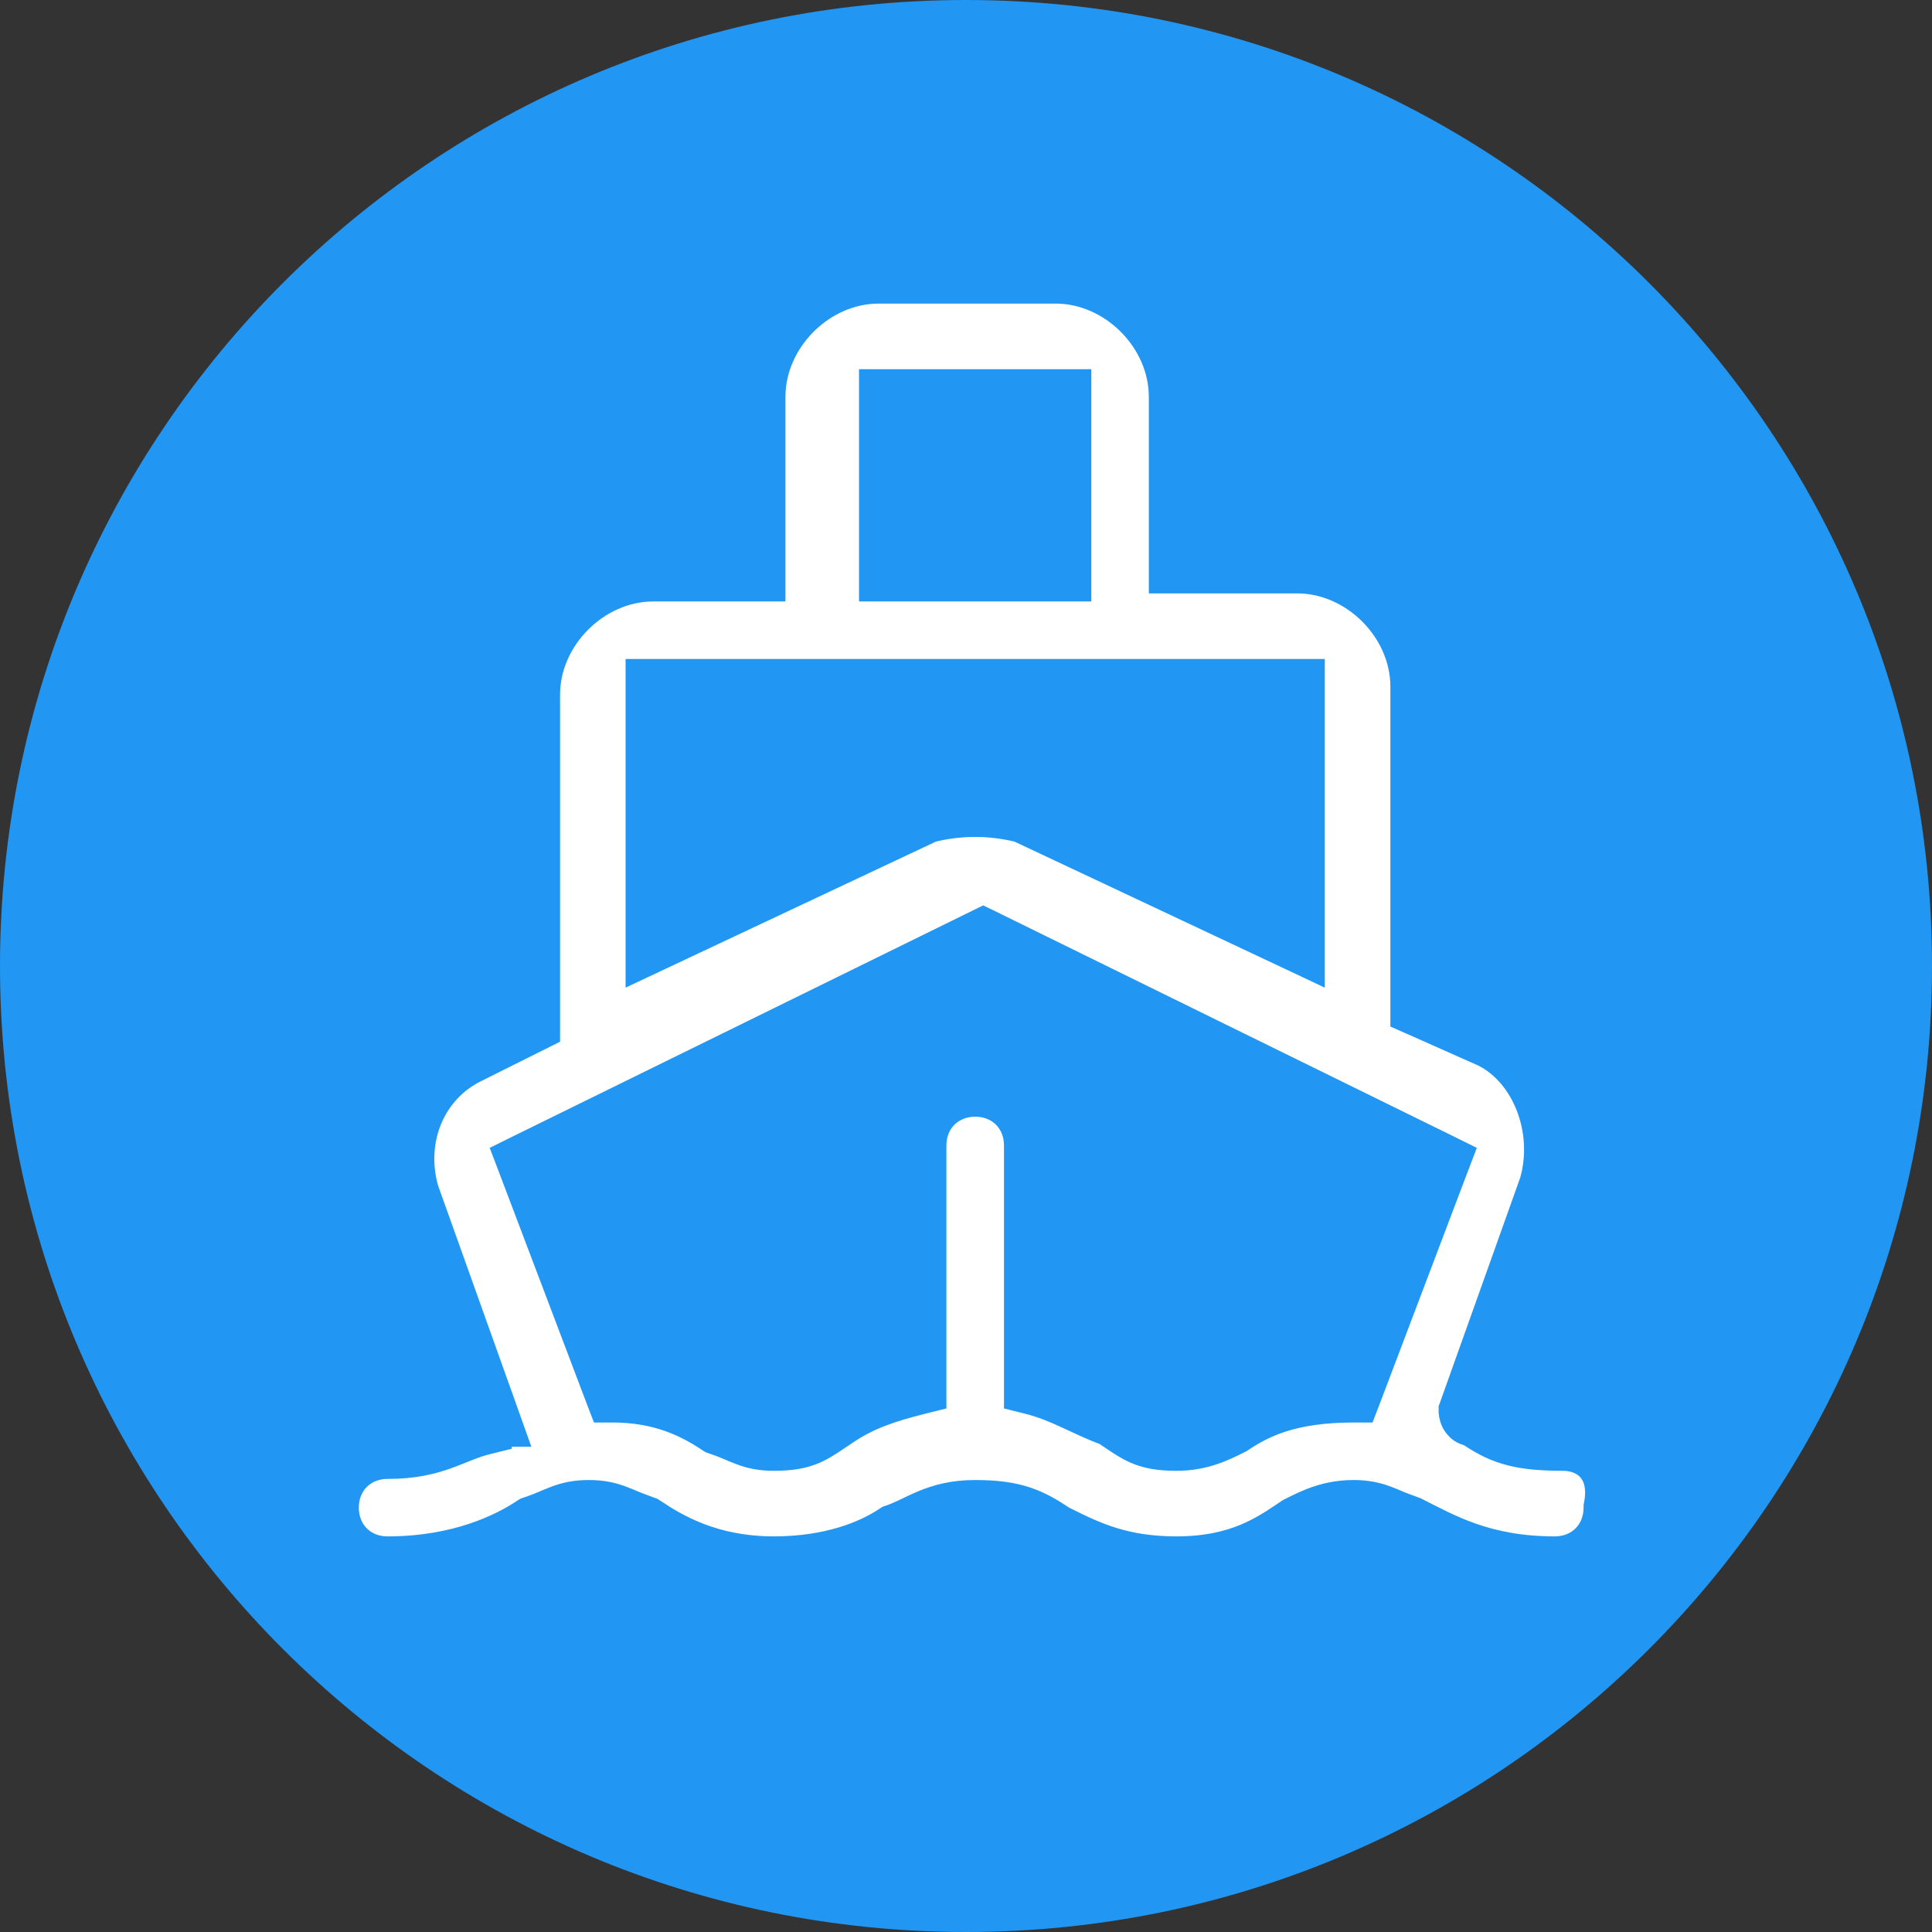 <svg width="35" height="35" viewBox="0 0 35 35" fill="none" xmlns="http://www.w3.org/2000/svg">
<rect x="0" y="0" width="35" height="35" fill="#333333" stroke="none"/>
<path d="M17.5 35C27.165 35 35 27.165 35 17.5C35 7.835 27.165 0 17.5 0C7.835 0 0 7.835 0 17.5C0 27.165 7.835 35 17.5 35Z" fill="#2196F3"/>
<path d="M15.917 5.25H19.125C20.154 5.25 21.062 6.159 21.062 7.188V10.5H23.5C24.529 10.5 25.438 11.409 25.438 12.438V18.434L25.586 18.499L26.893 19.08C27.638 19.456 28.042 20.484 27.78 21.406L26.327 25.479L26.312 25.52V25.572C26.313 25.576 26.313 25.582 26.314 25.587C26.314 25.597 26.316 25.611 26.318 25.626C26.323 25.656 26.334 25.7 26.357 25.747C26.381 25.795 26.421 25.851 26.485 25.894C26.526 25.921 26.571 25.937 26.618 25.947C26.824 26.082 27.02 26.198 27.273 26.275C27.543 26.359 27.863 26.395 28.312 26.395C28.542 26.395 28.721 26.481 28.83 26.614C28.938 26.746 29.004 26.957 28.942 27.264L28.938 27.288V27.312C28.938 27.758 28.612 28.083 28.167 28.083C26.921 28.083 26.24 27.674 25.653 27.381L25.638 27.373L25.621 27.367L25.355 27.267C25.279 27.235 25.198 27.199 25.119 27.17C24.949 27.106 24.773 27.062 24.52 27.062C24.02 27.063 23.682 27.234 23.389 27.381L23.374 27.388L23.361 27.396C22.93 27.684 22.4 28.083 21.312 28.083C20.358 28.083 19.819 27.817 19.248 27.532C19.031 27.388 18.83 27.267 18.584 27.185C18.332 27.101 18.048 27.062 17.667 27.062C17.264 27.062 16.976 27.145 16.732 27.246C16.615 27.295 16.505 27.349 16.41 27.395C16.312 27.441 16.223 27.481 16.129 27.513L16.098 27.523L16.069 27.542C15.674 27.806 14.993 28.083 14.021 28.083C12.925 28.083 12.245 27.676 11.826 27.396L11.798 27.378L11.767 27.367L11.501 27.267C11.425 27.235 11.343 27.199 11.265 27.17C11.095 27.106 10.92 27.062 10.667 27.062C10.414 27.062 10.238 27.106 10.068 27.17C9.99 27.199 9.908 27.235 9.832 27.267C9.753 27.3 9.668 27.334 9.566 27.367L9.535 27.378L9.507 27.396C9.102 27.666 8.274 28.083 7.021 28.083C6.575 28.083 6.25 27.758 6.25 27.312C6.25 26.867 6.575 26.542 7.021 26.542C7.49 26.542 7.811 26.463 8.089 26.363C8.379 26.259 8.553 26.166 8.831 26.097L9.021 26.05V25.958H9.271L9.152 25.624L7.696 21.548C7.44 20.637 7.833 19.748 8.591 19.369L9.758 18.786L9.896 18.717V12.583C9.896 11.555 10.805 10.646 11.833 10.646H13.979V7.188C13.979 6.159 14.888 5.25 15.917 5.25ZM17.702 16.734L9.39 20.817L9.186 20.918L9.267 21.13L10.87 25.359L10.932 25.52H11.104C11.915 25.521 12.451 25.789 12.861 26.062L12.89 26.081L12.921 26.092C13.022 26.125 13.107 26.159 13.187 26.192C13.263 26.224 13.344 26.26 13.423 26.289C13.592 26.353 13.768 26.395 14.021 26.395C14.335 26.395 14.555 26.356 14.761 26.265C14.95 26.18 15.124 26.05 15.326 25.916C15.728 25.648 16.132 25.511 16.706 25.367L16.895 25.32V20.75C16.895 20.305 17.222 19.98 17.667 19.98C18.112 19.98 18.438 20.305 18.438 20.75V25.32L18.627 25.367C18.895 25.434 19.133 25.536 19.366 25.644C19.581 25.742 19.806 25.853 20.03 25.932C20.223 26.061 20.391 26.184 20.573 26.265C20.779 26.356 20.998 26.395 21.312 26.395C21.814 26.395 22.152 26.225 22.445 26.078L22.459 26.071L22.472 26.062C22.872 25.796 23.407 25.521 24.52 25.52H24.693L24.755 25.359L26.358 21.13L26.439 20.918L26.235 20.817L17.923 16.734L17.812 16.68L17.702 16.734ZM11.583 17.498L11.94 17.33L16.872 15.009C17.402 14.879 17.931 14.88 18.461 15.009L23.394 17.33L23.75 17.498V12.188H11.583V17.498ZM15.812 10.646H19.52V6.938H15.812V10.646Z" fill="white" stroke="#2196F3" stroke-width="0.5"/>
</svg>
